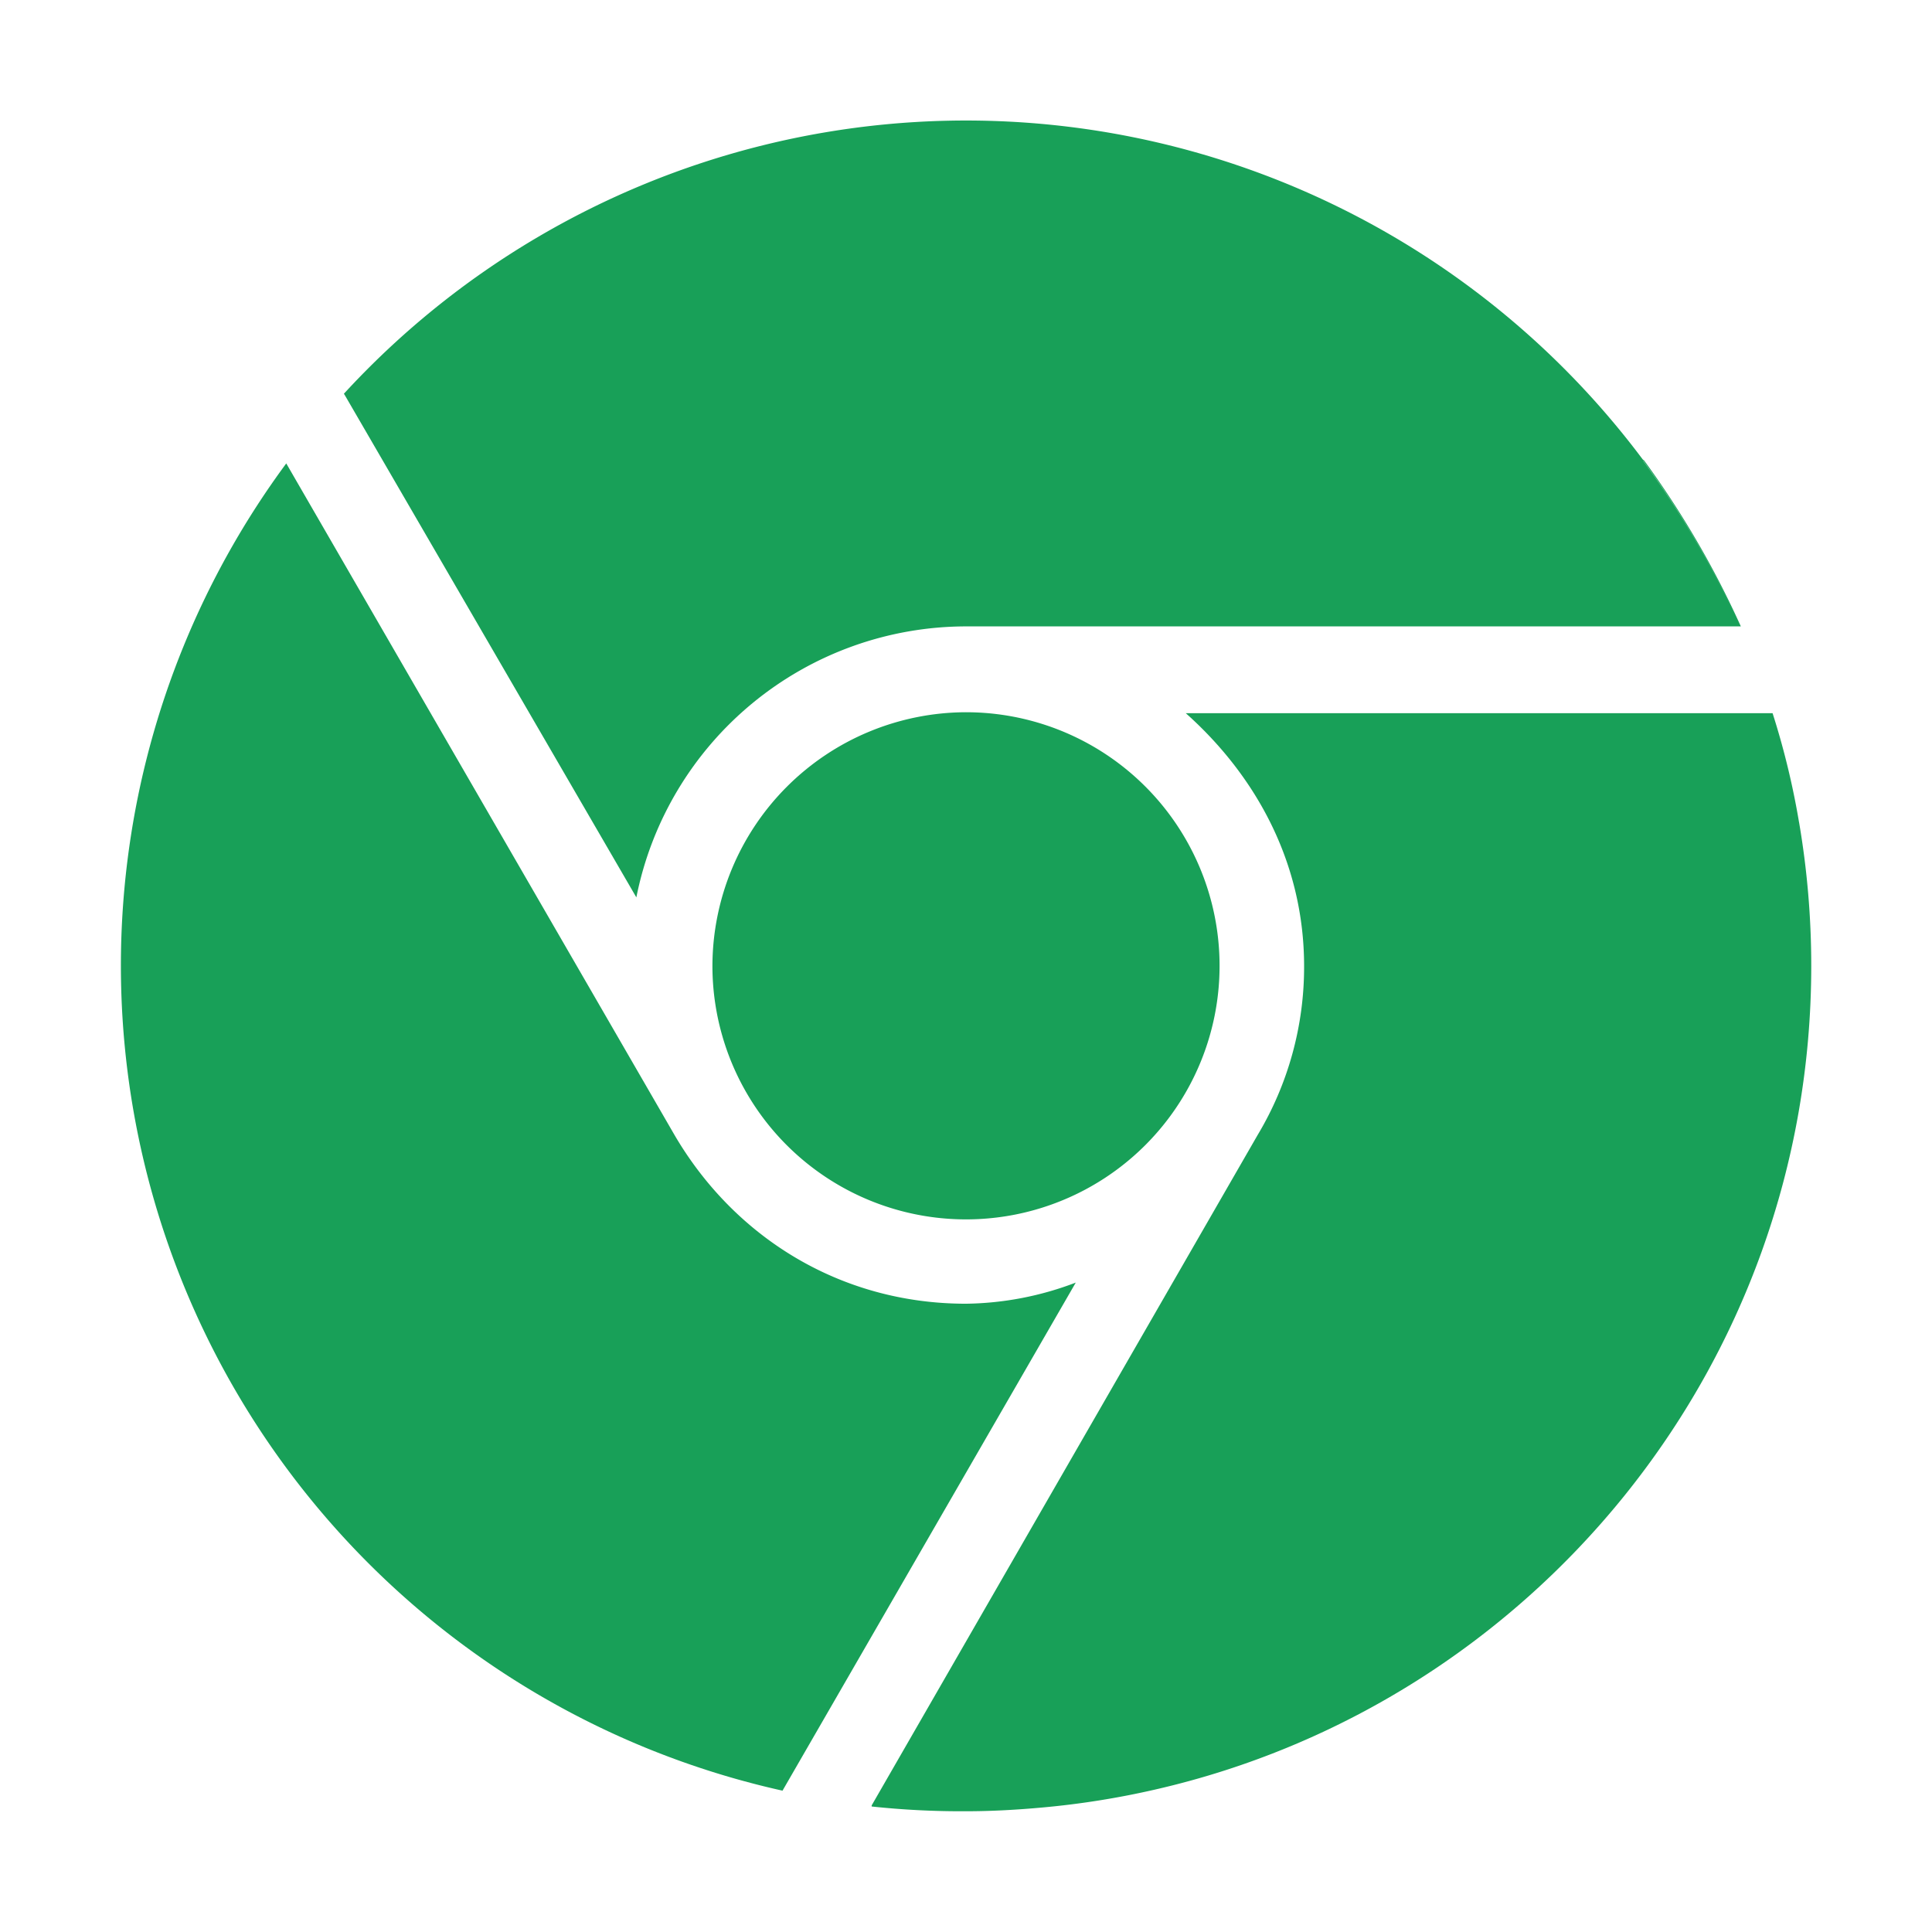 <svg xmlns="http://www.w3.org/2000/svg" xmlns:xlink="http://www.w3.org/1999/xlink" viewBox="0 0 512 512" color="#18a058">
  <path d="M188.8 255.93a67.2 67.2 0 1 0 67.2-67.18a67.38 67.38 0 0 0-67.2 67.18z" fill="currentColor"></path>
  <path
      d="M476.75 217.79v.05a206.63 206.63 0 0 0-7-28.84h-.11a202.16 202.16 0 0 1 7.07 29a203.5 203.5 0 0 0-7.07-29h-155.4c19.05 17 31.36 40.17 31.36 67.05a86.55 86.55 0 0 1-12.31 44.73L231 478.45a2.44 2.44 0 0 1 0 .27v.28v-.26a224 224 0 0 0 25 1.26c6.84 0 13.61-.39 20.3-1a222.91 222.91 0 0 0 29.78-4.74C405.68 451.52 480 362.4 480 255.94a225.25 225.25 0 0 0-3.25-38.15z"
      fill="currentColor"></path>
  <path
      d="M256 345.5c-33.6 0-61.6-17.91-77.29-44.79L76 123.05l-.14-.24A224 224 0 0 0 207.4 474.55v-.05l77.69-134.6a84.13 84.13 0 0 1-29.09 5.6z"
      fill="currentColor"></path>
  <path
      d="M91.29 104.57l77.35 133.25A89.19 89.19 0 0 1 256 166h205.17a246.51 246.51 0 0 0-25.78-43.94l.12.08A245.26 245.26 0 0 1 461.17 166h.17a245.91 245.91 0 0 0-25.66-44a2.63 2.63 0 0 1-.35-.26a223.93 223.93 0 0 0-344.19-17.4l.14.24z"
      fill="currentColor"></path>
</svg>